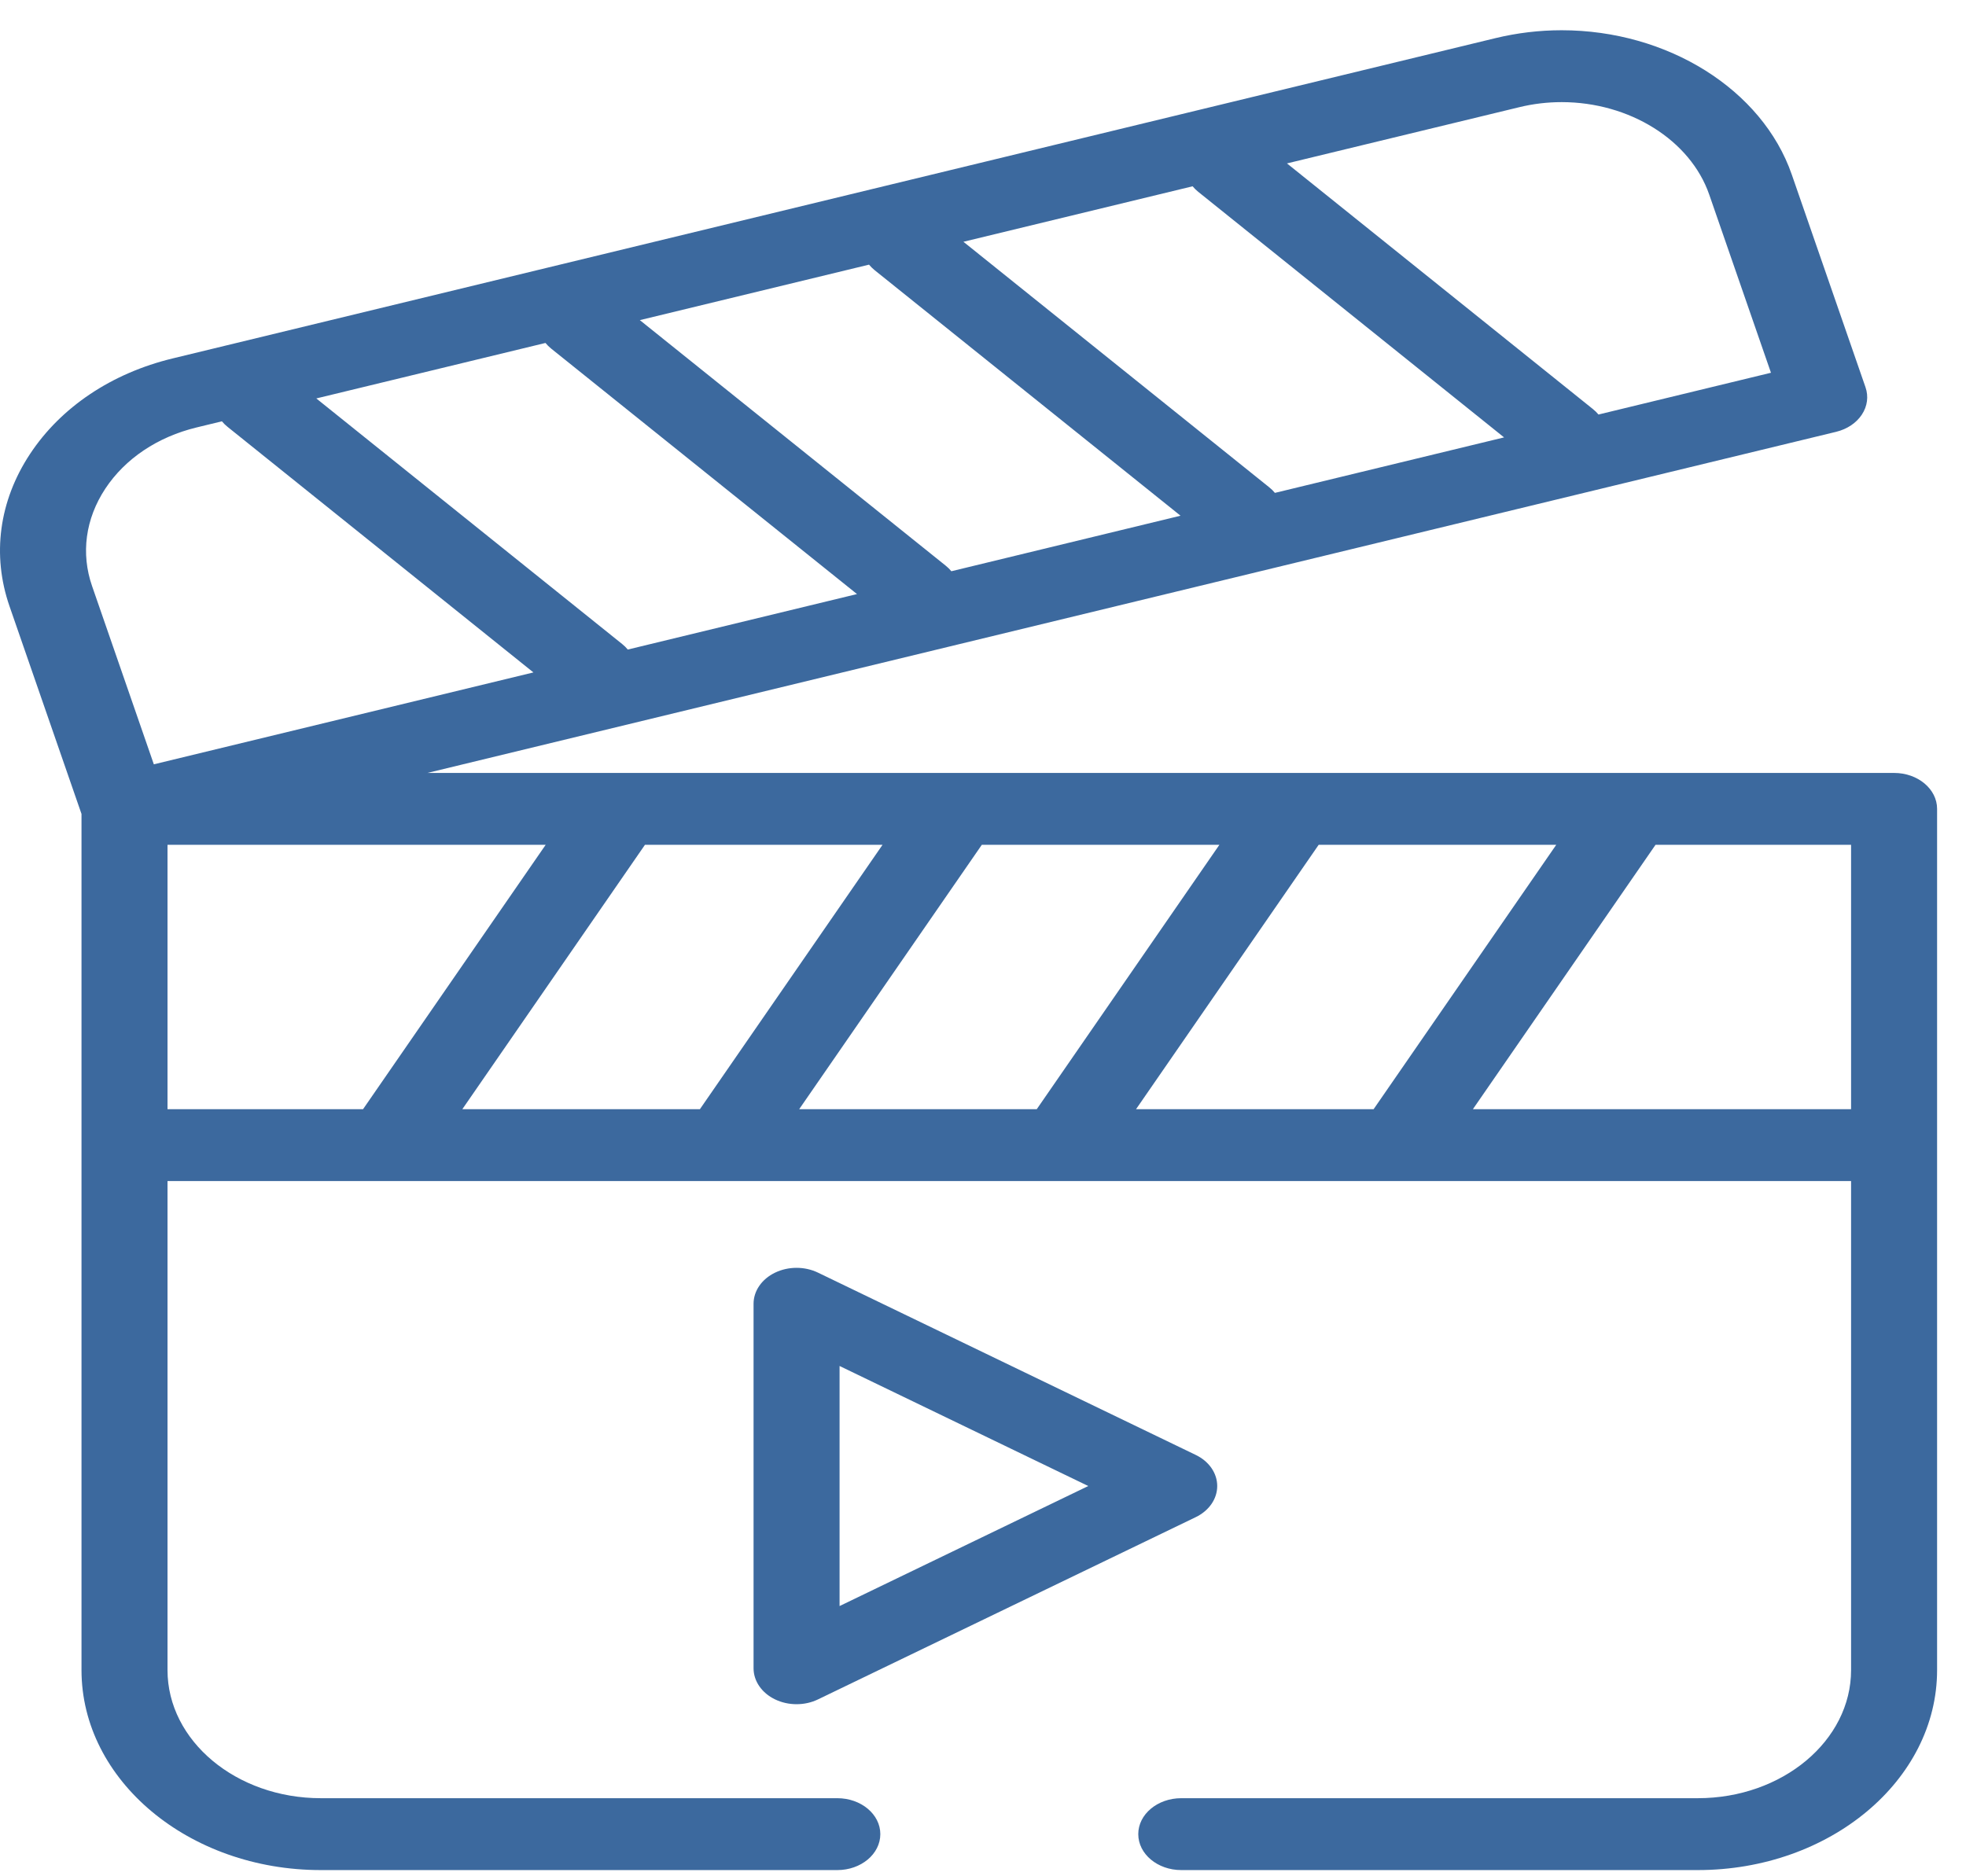 <svg width="44" height="42" viewBox="0 0 44 42" fill="none" xmlns="http://www.w3.org/2000/svg">
<path fill-rule="evenodd" clip-rule="evenodd" d="M42.391 17.302H9.565L41.094 9.666C41.34 9.606 41.546 9.468 41.669 9.281C41.793 9.094 41.822 8.874 41.751 8.669L40.101 3.908C39.442 2.006 37.324 0.677 34.95 0.677C34.45 0.677 33.951 0.737 33.468 0.854L3.865 8.023C2.496 8.354 1.362 9.115 0.67 10.165C-0.022 11.215 -0.184 12.424 0.212 13.568L1.824 18.22V37.384C1.824 39.853 4.226 41.861 7.178 41.861H18.74C19.271 41.861 19.702 41.501 19.702 41.056C19.702 40.612 19.271 40.252 18.74 40.252H7.179C5.287 40.252 3.749 38.966 3.749 37.384V26.438H8.678H8.68H8.682H16.216H16.219H16.221H23.756H23.758H23.76H31.295H31.297H31.299H41.428V37.384C41.428 38.966 39.89 40.252 37.998 40.252H26.437C25.906 40.252 25.475 40.612 25.475 41.056C25.475 41.501 25.906 41.861 26.437 41.861H37.998C40.951 41.861 43.353 39.853 43.353 37.384V18.106C43.353 17.662 42.922 17.302 42.391 17.302ZM25.425 24.829L29.513 18.91H34.83L30.742 24.829H25.425ZM17.886 24.829L21.974 18.91H27.291L23.203 24.829H17.886ZM10.347 24.829L14.435 18.91H19.752L15.664 24.829H10.347ZM13.924 14.416L7.079 8.919L12.208 7.677C12.244 7.721 12.286 7.763 12.334 7.802L19.18 13.298L14.05 14.54C14.014 14.496 13.972 14.454 13.924 14.416ZM26.817 4.294L33.662 9.791L28.533 11.033C28.497 10.989 28.455 10.947 28.407 10.909L21.562 5.412L26.691 4.17C26.727 4.214 26.769 4.255 26.817 4.294ZM19.575 6.048L26.421 11.544L21.292 12.787C21.256 12.743 21.214 12.701 21.166 12.663L14.32 7.166L19.449 5.924C19.485 5.968 19.528 6.009 19.575 6.048ZM34.004 2.399C34.312 2.324 34.631 2.286 34.95 2.286C36.472 2.286 37.83 3.137 38.253 4.355L39.635 8.344L35.775 9.279C35.738 9.235 35.696 9.193 35.648 9.155L28.803 3.658L34.004 2.399ZM2.355 10.941C2.799 10.268 3.525 9.78 4.401 9.568L4.966 9.431C5.003 9.475 5.045 9.517 5.093 9.555L11.938 15.052L3.443 17.109L2.061 13.12C1.807 12.389 1.912 11.615 2.355 10.941ZM3.749 18.91H12.213L8.125 24.829H3.749V18.91ZM32.964 24.829L37.052 18.91H41.428V24.829H32.964Z" fill="#3C699E"/>
<path fill-rule="evenodd" clip-rule="evenodd" d="M27.242 33.264C27.242 32.977 27.059 32.711 26.761 32.568L18.308 28.488C18.011 28.344 17.644 28.344 17.346 28.488C17.049 28.631 16.865 28.897 16.865 29.184V37.344C16.865 37.631 17.049 37.897 17.346 38.04C17.495 38.112 17.661 38.148 17.827 38.148C17.994 38.148 18.16 38.112 18.308 38.04L26.761 33.961C27.059 33.817 27.242 33.552 27.242 33.264ZM18.79 35.951V30.577L24.356 33.264L18.79 35.951Z" fill="#3C699E"/>
</svg>
